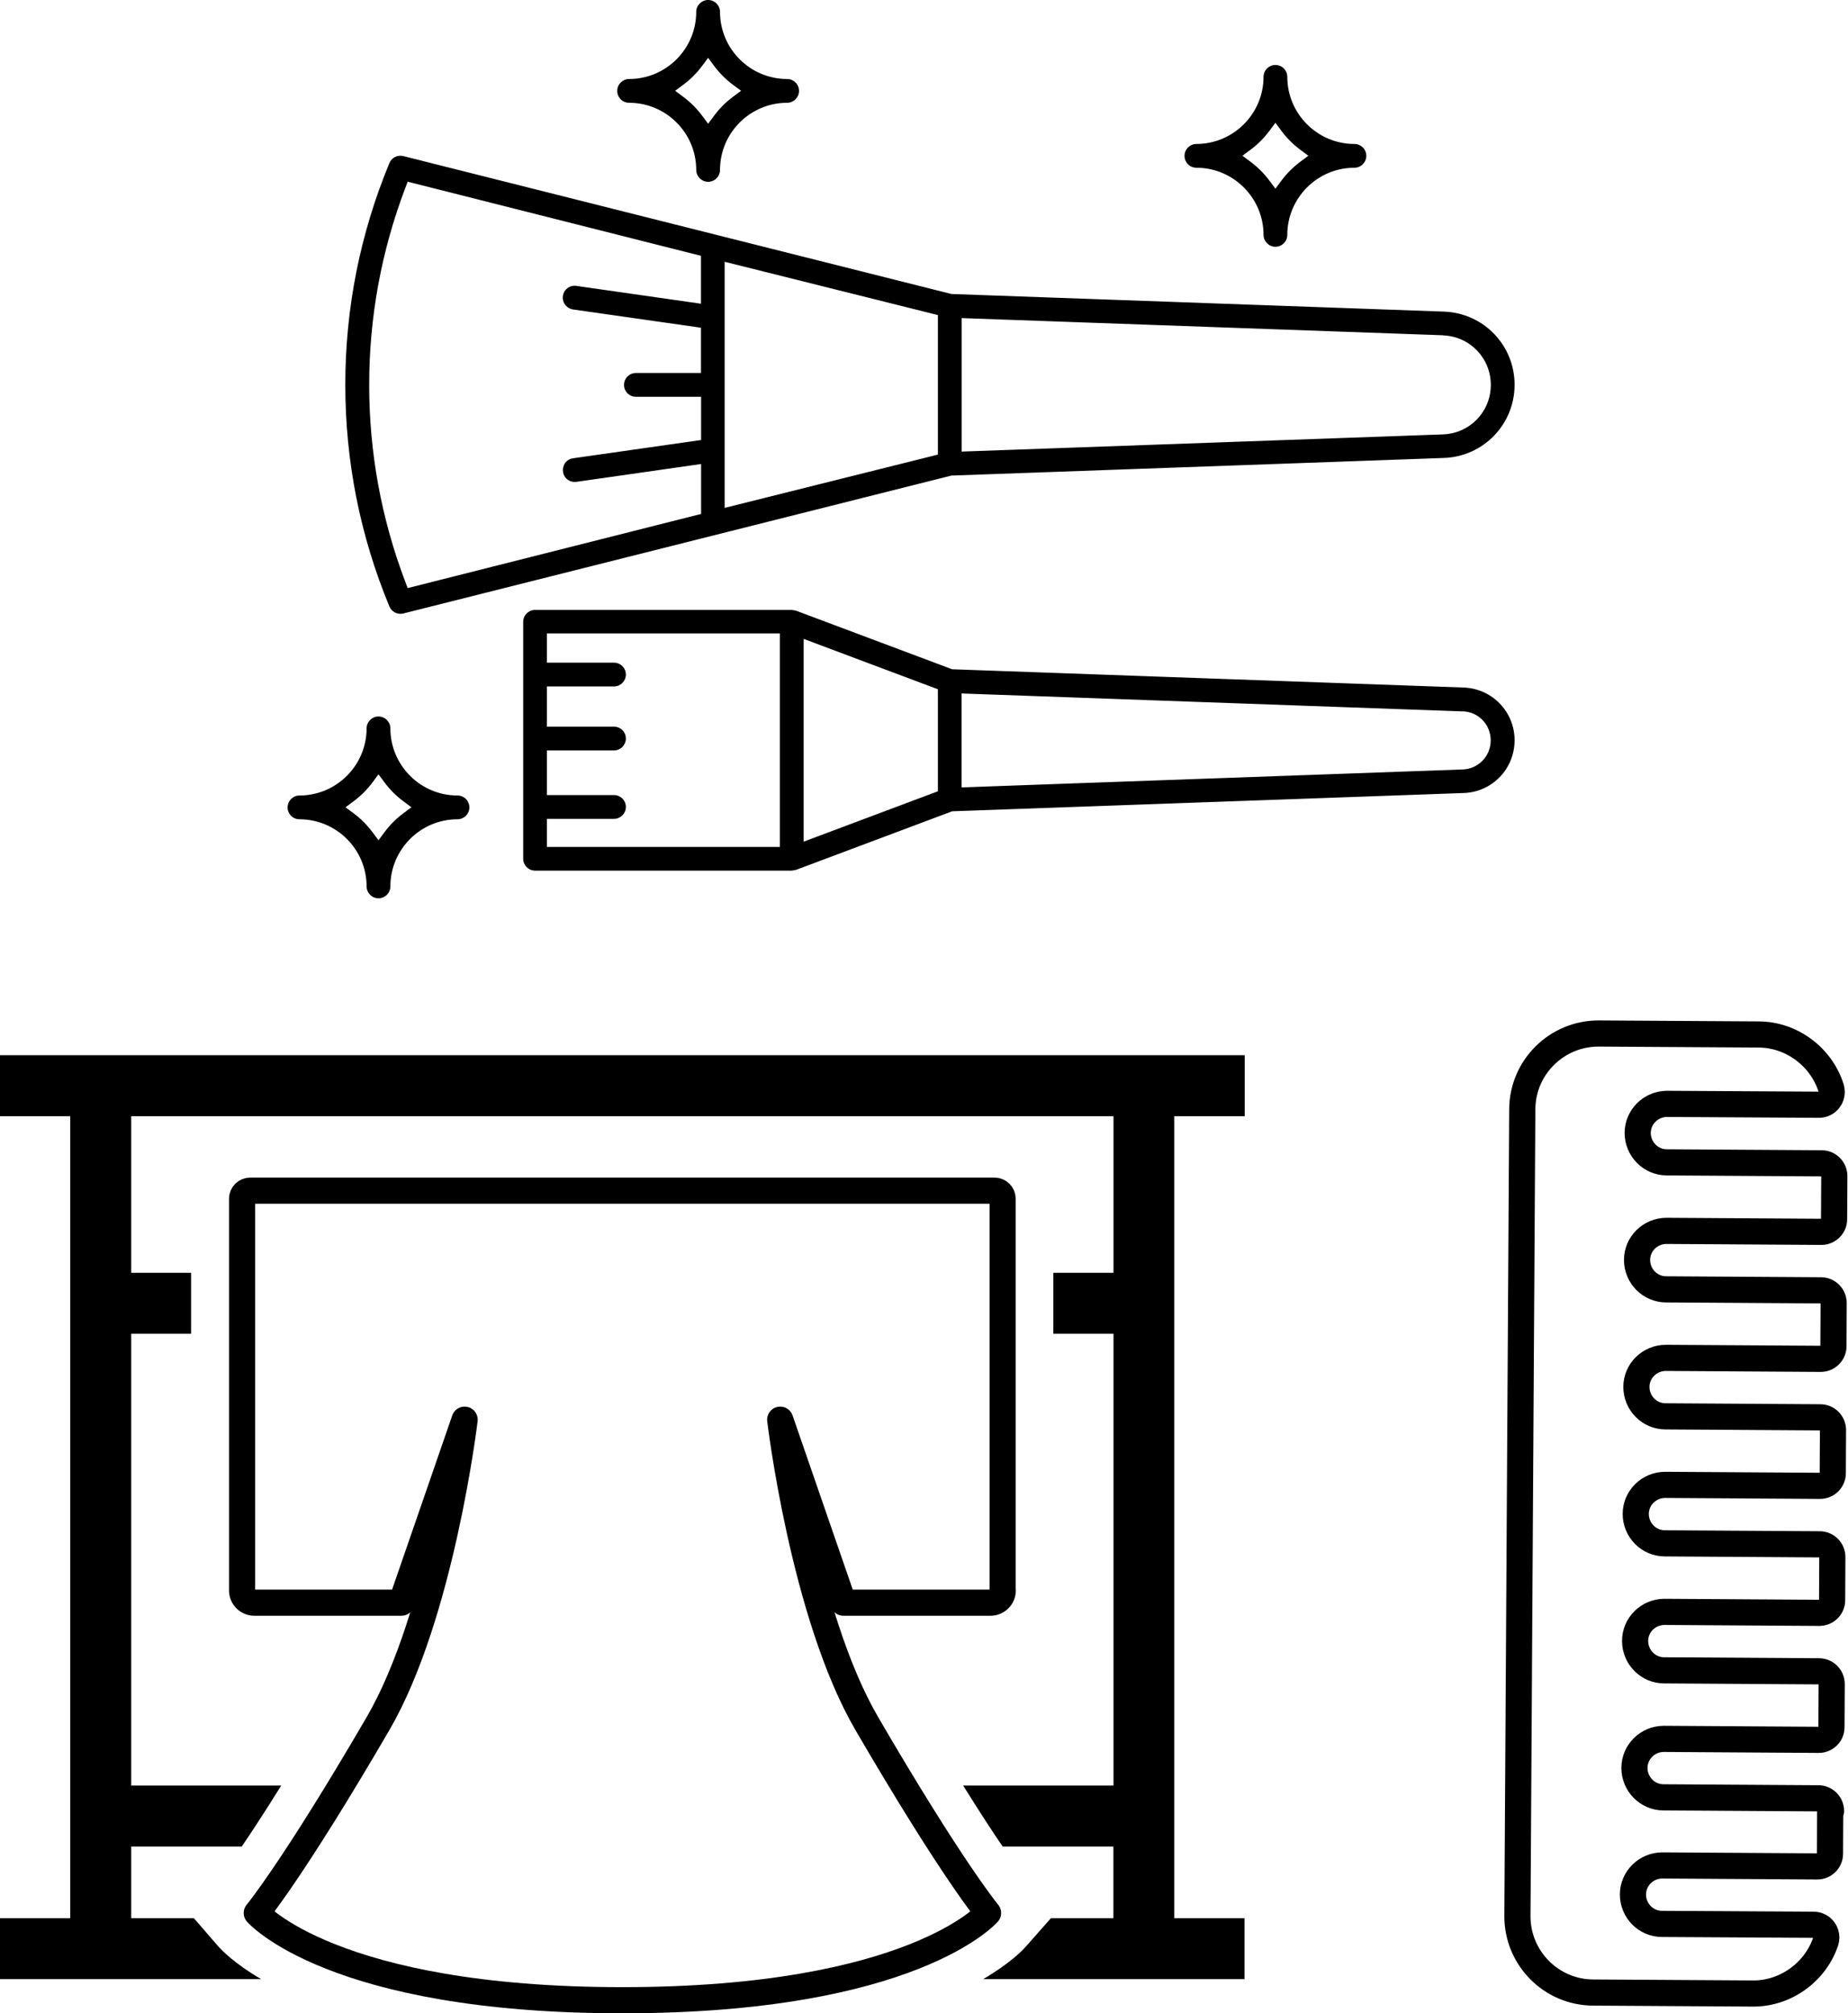 <?xml version="1.0" encoding="UTF-8"?><svg id="_レイヤー_2" xmlns="http://www.w3.org/2000/svg" viewBox="0 0 170.99 186.27"><defs><style>.cls-1{fill:none;stroke:#000;stroke-linecap:round;stroke-linejoin:round;stroke-width:2.42px;}</style></defs><g id="_レイヤー_1-2"><path d="M115.17,103.27v-5.64H0v5.64h6.5v74.2H0v5.64h24.16c-2.52-1.48-3.68-2.71-3.98-3.05l-2.24-2.59h-5.8v-6.63h10.23c.92-1.35,2.13-3.2,3.65-5.64h-13.88v-41.8h5.54v-5.64h-5.54v-14.49h90.89v14.49h-5.57v5.64h5.57v41.8h-13.91c1.52,2.44,2.73,4.29,3.65,5.64h10.25v6.63h-5.78l-2.29,2.59c-.29.34-1.46,1.57-3.98,3.05h24.18v-5.64h-6.5v-74.2h6.5Z"/><path class="cls-1" d="M92.77,147.15v-36.24c0-.42-.34-.75-.75-.75H23.15c-.42,0-.75.34-.75.75v36.24c0,.62.51,1.13,1.13,1.13h13.61l5.85-16.93s-2.15,18.05-8.02,28.13c-7.84,13.46-11.21,17.51-11.21,17.51,0,0,6.99,8.07,33.83,8.07s33.83-8.07,33.83-8.07c0,0-3.37-4.05-11.21-17.51-5.88-10.08-8.02-28.13-8.02-28.13l5.85,16.93h13.61c.62,0,1.13-.51,1.13-1.13Z"/><path d="M35.02,66.29c-.6,0-1.1.49-1.1,1.1,0,3.42-2.79,6.21-6.21,6.21-.6,0-1.1.49-1.1,1.1s.49,1.1,1.1,1.1c3.42,0,6.21,2.79,6.21,6.21,0,.6.49,1.1,1.1,1.1s1.1-.49,1.1-1.1c0-3.42,2.79-6.21,6.21-6.21.6,0,1.1-.49,1.1-1.1s-.49-1.1-1.1-1.1c-3.42,0-6.21-2.79-6.21-6.21,0-.6-.49-1.1-1.1-1.1ZM35.6,72.42c.48.64,1.05,1.21,1.69,1.69l.78.58-.78.58c-.64.48-1.21,1.05-1.69,1.69l-.58.78-.58-.78c-.48-.64-1.05-1.21-1.69-1.69l-.78-.58.78-.58c.64-.48,1.21-1.05,1.69-1.69l.58-.78.58.78ZM118.01,6.01c-.6,0-1.1.49-1.1,1.1,0,3.42-2.79,6.21-6.21,6.21-.6,0-1.1.49-1.1,1.1s.49,1.1,1.1,1.1c3.42,0,6.21,2.79,6.21,6.21,0,.6.49,1.1,1.1,1.1s1.1-.49,1.1-1.1c0-3.42,2.79-6.21,6.21-6.21.6,0,1.1-.49,1.1-1.1s-.49-1.1-1.1-1.1c-3.42,0-6.21-2.79-6.21-6.21,0-.6-.49-1.1-1.1-1.1ZM118.59,12.14c.48.64,1.05,1.21,1.69,1.69l.78.58-.78.58c-.64.48-1.21,1.05-1.69,1.69l-.58.78-.58-.78c-.48-.64-1.05-1.21-1.69-1.69l-.78-.58.78-.58c.64-.48,1.21-1.05,1.69-1.69l.58-.78.58.78ZM65.52,0c-.6,0-1.1.49-1.1,1.1,0,3.42-2.79,6.21-6.21,6.21-.6,0-1.1.49-1.1,1.1s.49,1.1,1.1,1.1c3.42,0,6.21,2.79,6.21,6.21,0,.6.49,1.1,1.1,1.1s1.1-.49,1.1-1.1c0-3.42,2.79-6.21,6.21-6.21.6,0,1.1-.49,1.1-1.1s-.49-1.1-1.1-1.1c-3.42,0-6.21-2.79-6.21-6.21,0-.6-.49-1.1-1.1-1.1ZM66.1,6.13c.48.64,1.05,1.21,1.69,1.69l.78.58-.78.58c-.64.48-1.21,1.05-1.69,1.69l-.58.78-.58-.78c-.48-.64-1.05-1.21-1.69-1.69l-.78-.58.78-.58c.64-.48,1.21-1.05,1.69-1.69l.58-.78.58.78ZM48.41,57.53v21.92c0,.6.49,1.1,1.1,1.1h23.72c.15-.01.3-.04.45-.08l14.42-5.41,47.33-1.69c2.64-.09,4.71-2.24,4.71-4.88s-2.07-4.78-4.71-4.88l-47.33-1.69-14.42-5.41c-.14-.04-.3-.07-.45-.08h-23.72c-.6,0-1.1.49-1.1,1.1ZM135.34,65.81c1.46.05,2.59,1.23,2.59,2.69s-1.14,2.64-2.59,2.69l-46.37,1.66v-8.69l46.37,1.66ZM86.78,63.77v9.44l-12.42,4.66v-18.76l12.42,4.66ZM72.16,58.63v19.73h-21.56v-2.6h6.21c.6,0,1.1-.49,1.1-1.1s-.49-1.1-1.1-1.1h-6.21v-4.13h6.21c.6,0,1.1-.49,1.1-1.1s-.49-1.1-1.1-1.1h-6.21v-3.72h6.21c.6,0,1.1-.49,1.1-1.1s-.49-1.1-1.1-1.1h-6.21v-2.71h21.56ZM36.03,15.09c-2.71,6.54-4.08,13.44-4.08,20.51s1.37,13.98,4.08,20.51c.21.5.76.78,1.28.65l50.72-12.76,45.57-1.63c3.66-.13,6.54-3.11,6.54-6.77s-2.87-6.64-6.54-6.77l-45.57-1.63-50.72-12.76c-.53-.13-1.08.15-1.28.65ZM133.52,31.03c2.48.09,4.42,2.1,4.42,4.58s-1.94,4.49-4.42,4.58l-44.54,1.59v-12.35l44.54,1.59ZM86.78,29.16v12.9l-19.73,4.93v-22.77l19.73,4.93ZM64.86,23.67v4.43l-11.54-1.65c-.38-.06-.77.1-1.02.41-.15.19-.23.43-.23.68,0,.14.03.28.08.41.15.36.48.62.86.68l11.85,1.69v4.19h-6.03c-.6,0-1.1.5-1.09,1.11,0,.6.49,1.09,1.1,1.09h6.03s0,4,0,4l-11.85,1.69c-.39.05-.72.31-.86.68-.05.13-.08.27-.08.41,0,.24.08.49.23.68.24.31.63.46,1.02.41l11.54-1.65v4.62l-27.15,6.86-.23-.61c-2.21-5.83-3.33-11.95-3.33-18.19s1.12-12.36,3.33-18.19l.23-.61,27.15,6.86Z"/><path class="cls-1" d="M169.42,167.56c0-.65-.52-1.18-1.17-1.18l-14.33-.09c-1.49,0-2.69-1.23-2.69-2.72,0-1.49,1.23-2.69,2.72-2.69l14.33.09c.65,0,1.18-.52,1.18-1.17l.02-3.99c0-.65-.52-1.18-1.17-1.18l-14.33-.09c-1.49,0-2.69-1.23-2.69-2.72,0-1.49,1.23-2.69,2.72-2.69l14.33.09c.65,0,1.18-.52,1.18-1.17l.02-3.99c0-.65-.52-1.18-1.17-1.18l-14.33-.09c-1.49,0-2.69-1.23-2.69-2.72,0-1.49,1.23-2.69,2.72-2.69l14.33.09c.65,0,1.18-.52,1.18-1.17l.02-3.99c0-.65-.52-1.18-1.17-1.18l-14.33-.09c-1.49,0-2.69-1.23-2.69-2.72,0-1.49,1.23-2.69,2.72-2.69l14.33.09c.65,0,1.18-.52,1.18-1.17l.02-3.99c0-.65-.52-1.18-1.17-1.18l-14.33-.09c-1.49,0-2.69-1.23-2.69-2.72,0-1.49,1.23-2.69,2.72-2.69l14.33.09c.65,0,1.18-.52,1.18-1.17l.02-3.99c0-.65-.52-1.18-1.17-1.18l-14.33-.09c-1.49,0-2.69-1.23-2.69-2.72,0-1.49,1.23-2.69,2.72-2.69l14.05.08c.37,0,.73-.17.95-.48.15-.2.23-.45.23-.69,0-.12-.02-.24-.05-.36-.91-2.91-3.66-4.95-6.69-4.97l-14.8-.09c-3.89-.02-7.07,3.12-7.09,7l-.45,74.64c-.02,3.89,3.12,7.07,7,7.09l14.8.09c2.99.02,5.76-1.96,6.72-4.81.04-.12.06-.25.06-.37,0-.24-.07-.49-.22-.69-.22-.31-.57-.49-.95-.49l-14.03-.08c-1.49,0-2.69-1.23-2.69-2.72,0-1.49,1.23-2.69,2.72-2.69l14.33.09c.65,0,1.18-.52,1.18-1.17l.02-3.99Z"/></g></svg>